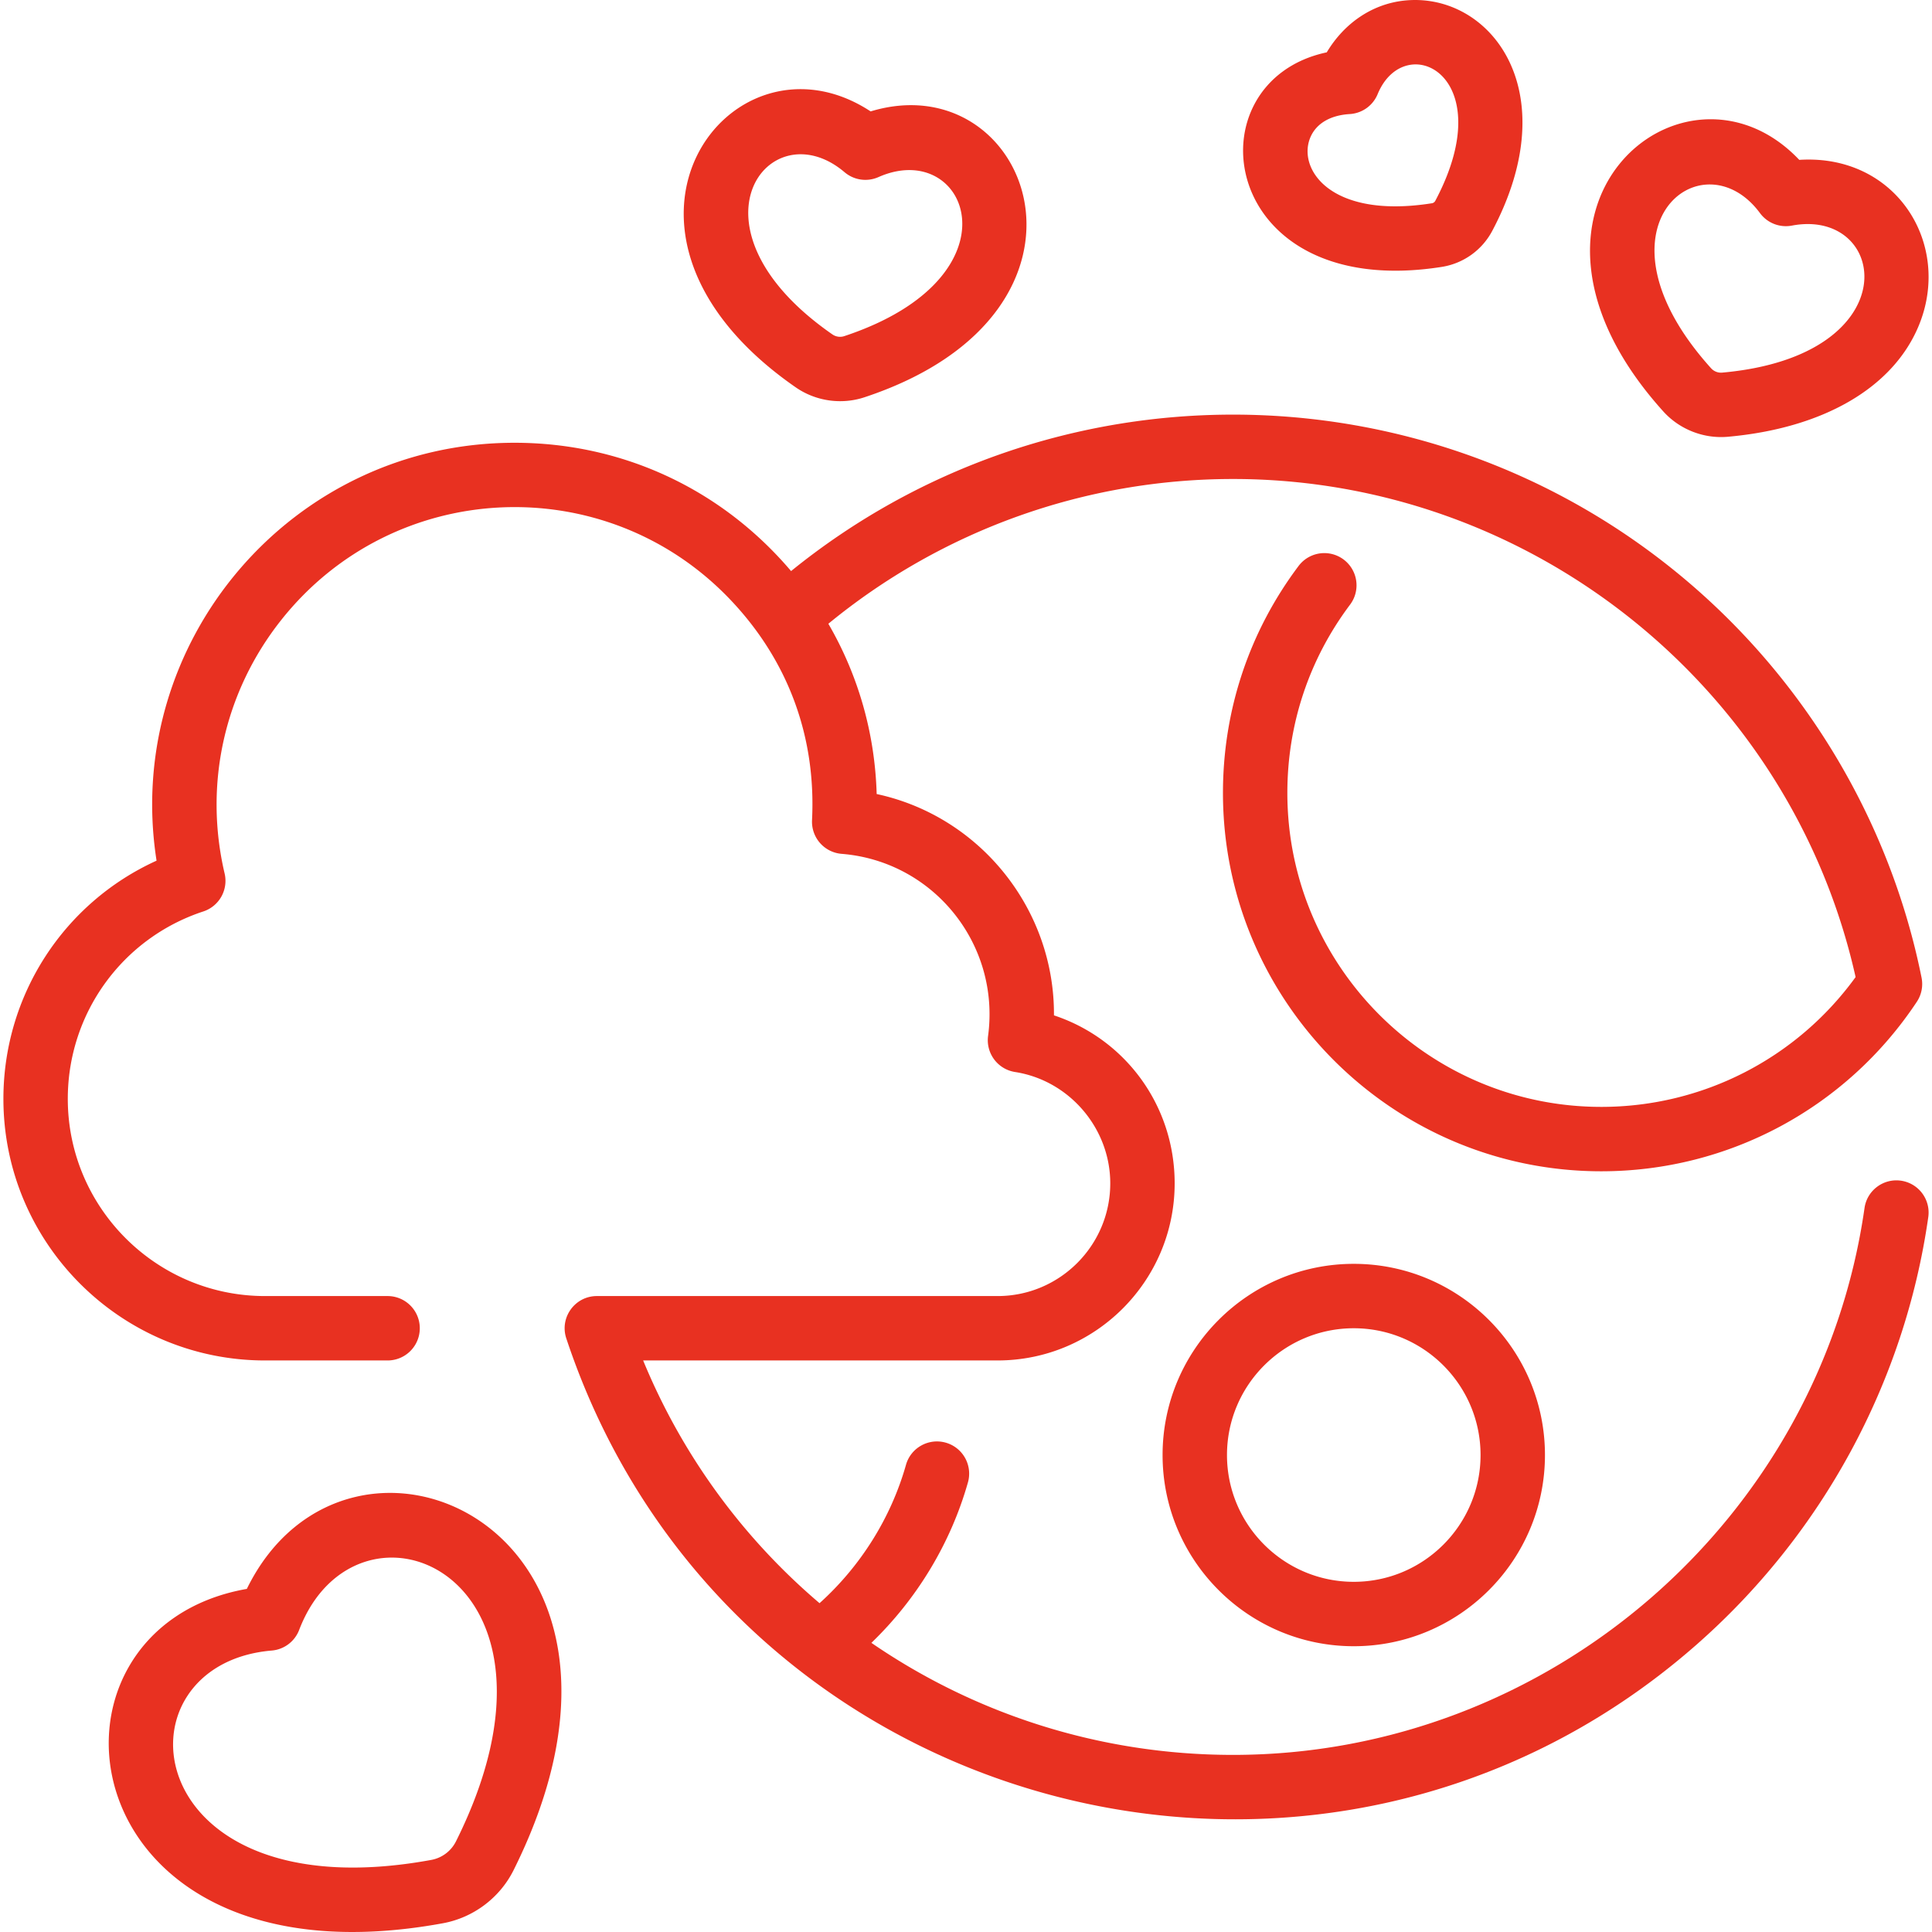 <svg xmlns="http://www.w3.org/2000/svg" xmlns:xlink="http://www.w3.org/1999/xlink" width="512" height="512" x="0" y="0" viewBox="0 0 480.006 480.006" style="enable-background:new 0 0 512 512" xml:space="preserve" class=""><g><path d="M472.293 293.341c-4.372-.621-8.426 2.415-9.051 6.788-11.066 77.462-78.518 135.875-156.898 135.875-32.949 0-64.045-10.112-89.845-27.836 11.326-10.913 19.706-24.756 23.985-39.863a8 8 0 0 0-5.517-9.878c-4.249-1.2-8.673 1.267-9.877 5.517-3.73 13.171-11.267 25.175-21.474 34.368a158.062 158.062 0 0 1-43.826-60.307h88.054c24.262 0 44-19.738 44-44 0-19.322-12.242-35.86-29.988-41.738.182-26.347-18.339-49.46-44.047-54.99-.431-15.065-4.562-29.497-12.003-42.304 28.295-23.24 63.733-35.967 100.538-35.967 74.088 0 138.602 51.846 154.681 123.752-14.68 20.255-38.057 32.248-63.181 32.248-43.009 0-78-34.99-78-78 0-17.044 5.396-33.231 15.604-46.813a8 8 0 0 0-12.79-9.613c-12.308 16.375-18.813 35.887-18.813 56.426 0 51.832 42.168 94 94 94 31.6 0 60.905-15.742 78.391-42.11a7.997 7.997 0 0 0 1.176-5.999c-7.836-38.933-29.093-74.4-59.856-99.868-63.897-52.897-156.502-53.425-221.012-1.145-17.444-20.553-42.116-31.878-68.698-31.878-55.527 0-97.411 49.666-88.95 103.828C15.874 224.287.846 247.252.846 273.006c0 35.841 29.159 65 65 65h30.452a8 8 0 0 0 0-16H65.844c-27.019 0-49-21.981-49-49 0-21.223 13.533-39.933 33.675-46.558a8 8 0 0 0 5.288-9.431c-5.211-22.161-.095-45.103 14.035-62.94 28.025-35.379 80.651-37.625 111.61-5.083 14.443 15.181 21.328 34.131 20.298 54.77a8.002 8.002 0 0 0 7.35 8.373c22.809 1.832 39.441 22.429 36.388 45.236a8 8 0 0 0 6.701 8.967c13.486 2.096 23.655 13.989 23.655 27.666 0 15.439-12.561 28-28 28H148.29c-5.449 0-9.312 5.344-7.592 10.521 39.446 118.817 187.133 157.988 280.456 76.394 31.472-27.518 52.045-65.349 57.927-106.525a8.001 8.001 0 0 0-6.788-9.055z" fill="#e83121" opacity="1" data-original="#000000" class=""></path><path d="M288.844 361.504c0 26.191 21.309 47.5 47.5 47.5s47.5-21.309 47.5-47.5-21.309-47.5-47.5-47.5-47.5 21.308-47.5 47.5zm79 0c0 17.369-14.131 31.5-31.5 31.5s-31.5-14.131-31.5-31.5 14.131-31.5 31.5-31.5 31.5 14.131 31.5 31.5zM61.326 394.762c-56.601 9.929-45.056 100.299 48.741 83.066 7.551-1.388 14.105-6.316 17.532-13.185 42.576-85.308-41.027-121.496-66.273-69.881zm51.956 62.738a8.597 8.597 0 0 1-6.106 4.592c-73.225 13.452-79.898-48.614-39.653-52.013a8.002 8.002 0 0 0 6.799-5.112c14.453-37.772 72.185-14.038 38.96 52.533zM358.258 66.303a17.226 17.226 0 0 0 12.469-8.898c18.665-35.178-.742-59.385-21.679-57.276-8.007.809-15.007 5.521-19.418 12.877-34.288 7.275-27.095 62.101 28.628 53.297zm-32.586-32.424c1.517-3.292 4.954-5.26 9.677-5.54a8.004 8.004 0 0 0 6.924-4.942c6.722-16.331 30.93-4.792 14.321 26.508a1.148 1.148 0 0 1-.832.594c-25.542 4.04-33.673-8.846-30.09-16.62zM429.305 108.513c23.57-2.107 40.803-12.055 47.28-27.292 8.649-20.345-5.346-43.047-29.556-41.502-28.554-30.109-79.295 12.023-33.792 62.489 4.035 4.476 10.037 6.846 16.068 6.305zm7.965-55.567a7.995 7.995 0 0 0 7.918 3.107c23.927-4.53 29.398 32.347-17.31 36.524a3.32 3.32 0 0 1-2.76-1.084c-31.502-34.938-2.253-58.041 12.152-38.547zM197.7 96.237c4.962 3.443 11.355 4.365 17.085 2.464 64.472-21.357 41.232-83.086 1.522-71.022-34.703-22.8-74.423 29.852-18.607 68.558zm12.132-53.451A8 8 0 0 0 218.251 44c22.265-9.873 36.005 24.77-8.497 39.514a3.335 3.335 0 0 1-2.935-.424c-38.414-26.639-15.67-56.16 3.013-40.304z" fill="#e83121" opacity="1" data-original="#000000" class=""></path></g></svg>
